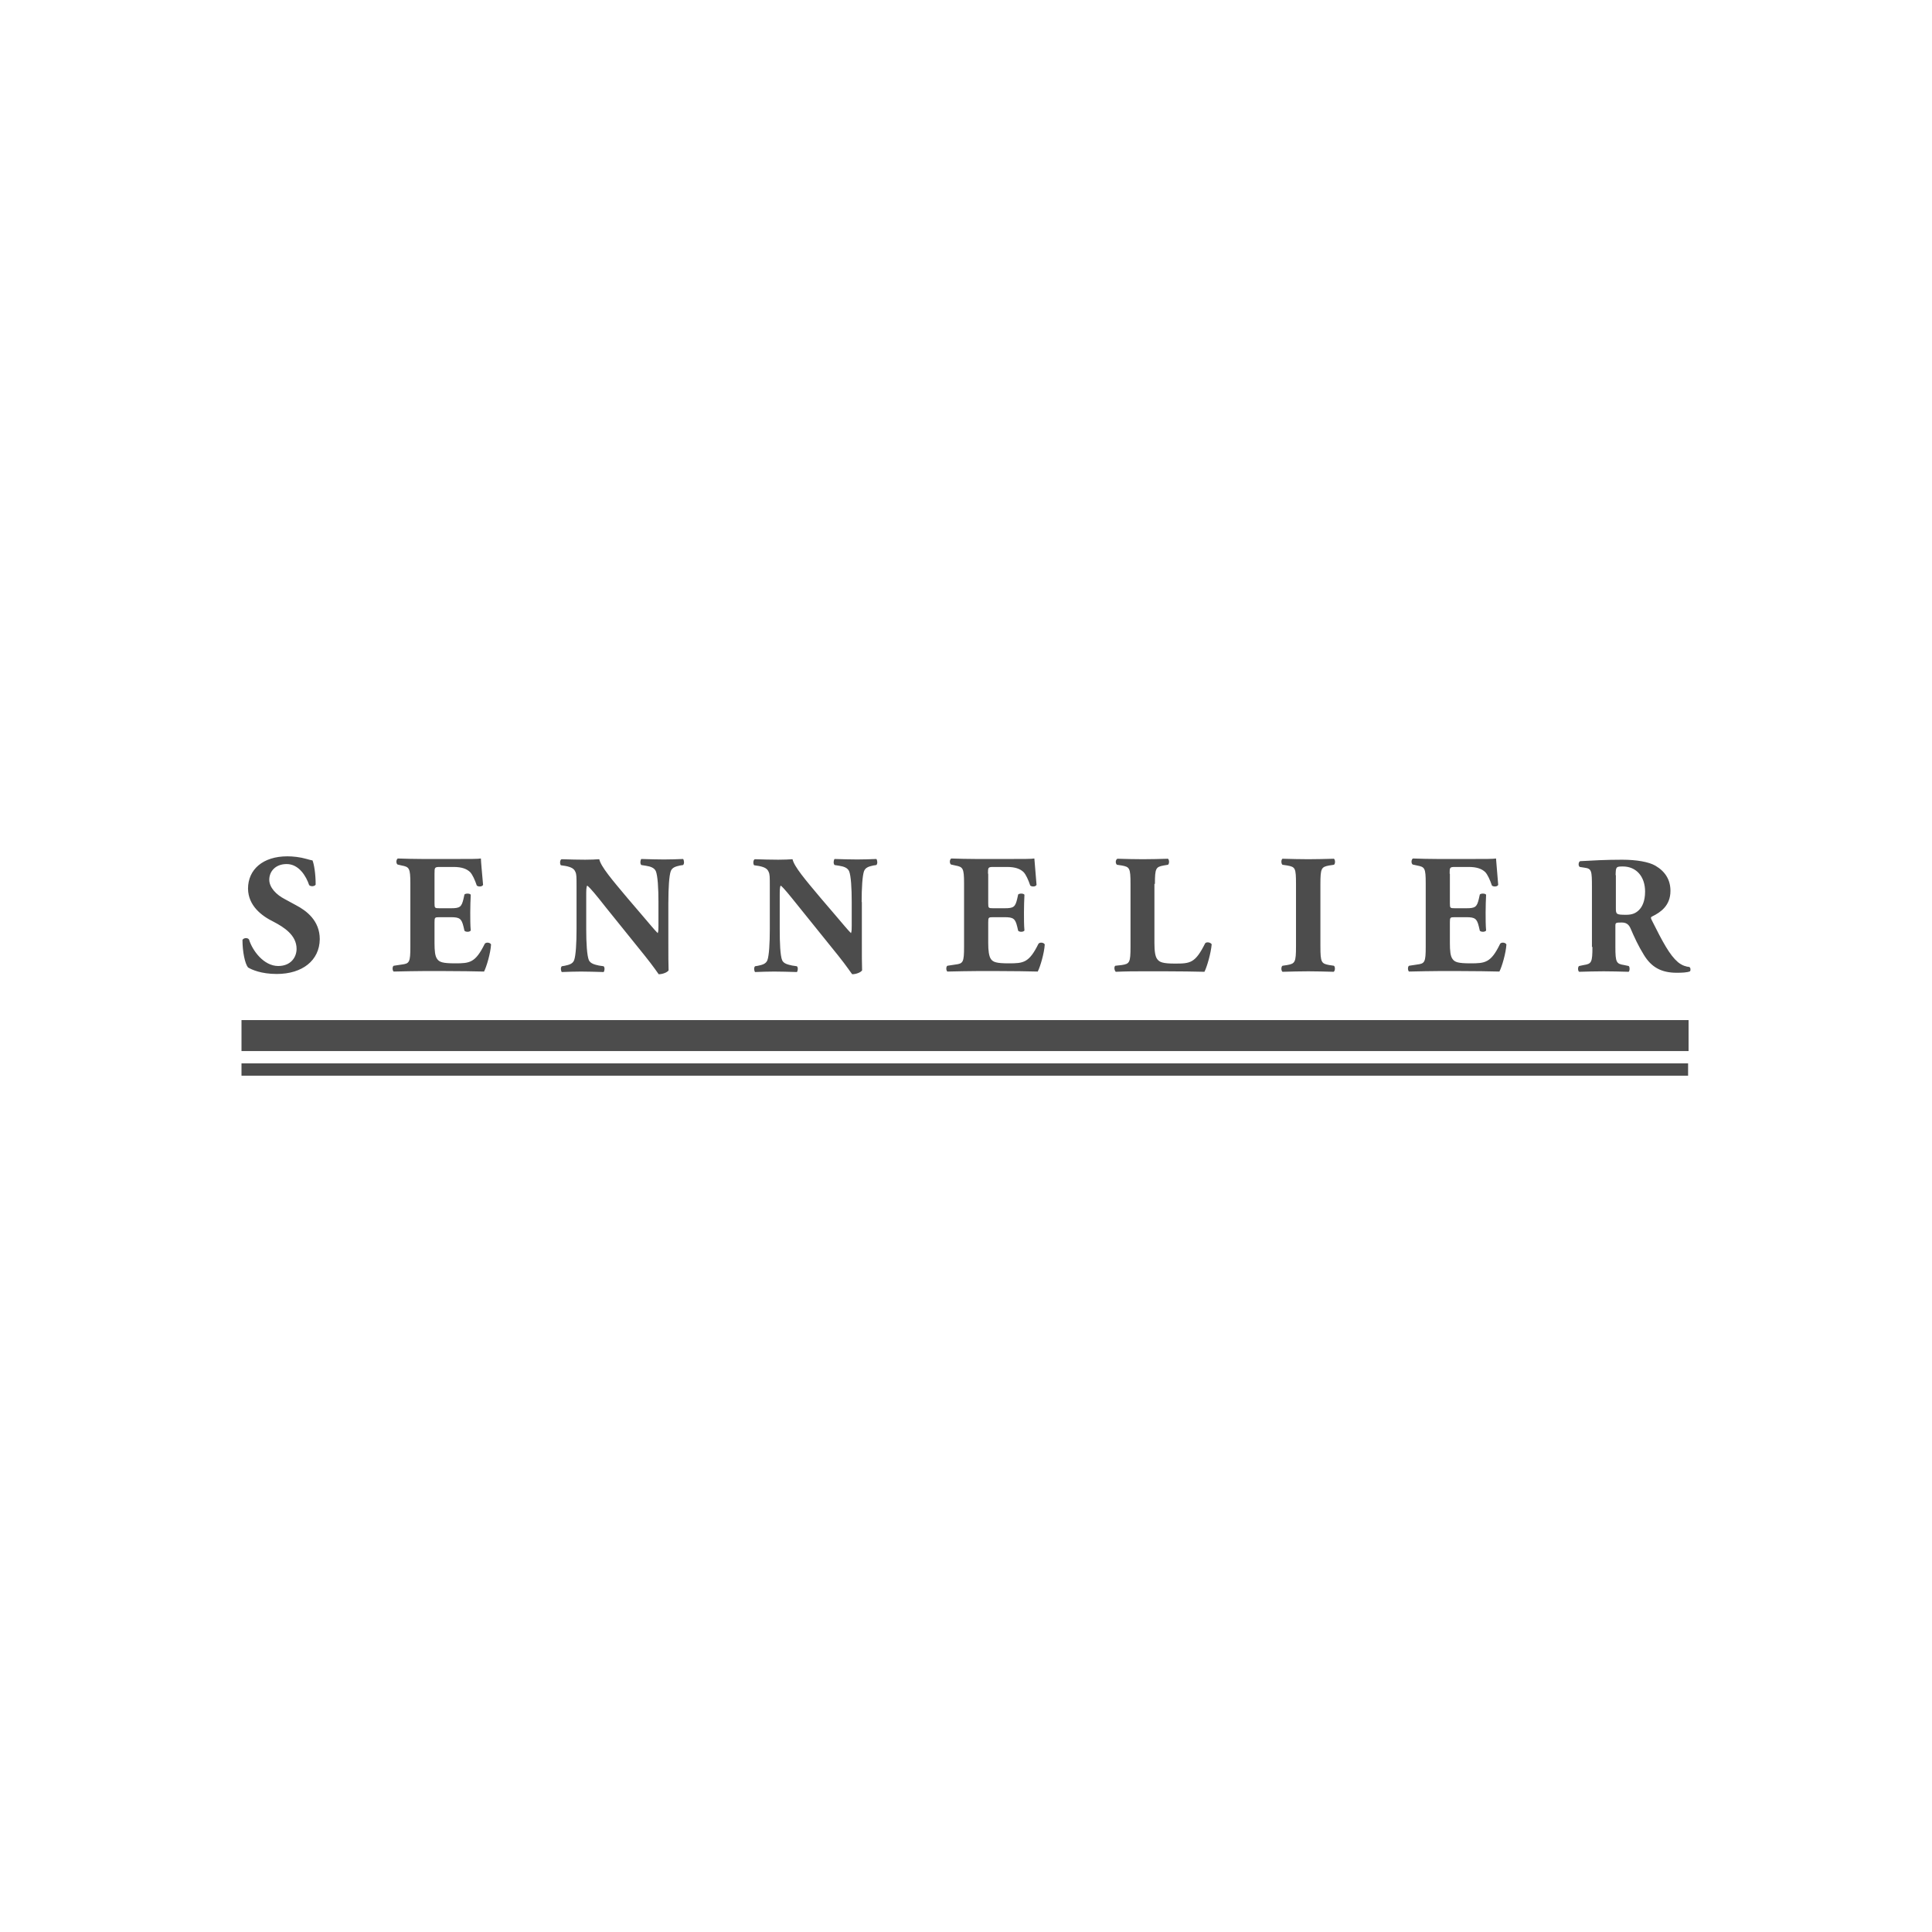 <?xml version="1.0" encoding="UTF-8"?> <svg xmlns="http://www.w3.org/2000/svg" id="Ebene_1" data-name="Ebene 1" viewBox="0 0 200 200"><defs><style> .cls-1 { fill: #4c4c4c; } </style></defs><path class="cls-1" d="M28.651,100.825c-1.626,0-2.601-.45-2.976-.675-.325-.4-.575-1.651-.575-2.851.125-.225.525-.25.675-.05.35,1.15,1.526,2.751,3.026,2.751,1.3,0,1.901-.9,1.901-1.776,0-1.425-1.325-2.251-2.376-2.801-1.275-.625-2.626-1.676-2.651-3.426,0-1.976,1.526-3.351,4.076-3.351.575,0,1.3.075,2.001.275.225.075.375.1.6.15.15.375.325,1.325.325,2.501-.1.2-.525.225-.675.05-.3-.9-1.05-2.176-2.326-2.176-1.15,0-1.801.75-1.801,1.626,0,.8.725,1.551,1.601,2.001l1.15.625c1.1.575,2.476,1.601,2.476,3.526-.025,2.201-1.801,3.601-4.452,3.601M44.982,90.447c0-.65,0-.7.575-.7h1.4c.85,0,1.375.2,1.726.55.225.25.475.775.675,1.375.175.15.575.125.65-.075-.1-1.175-.225-2.426-.225-2.726-.225.05-1.225.05-2.351.05h-3.726c-.85,0-1.701-.025-2.526-.05-.175.1-.2.5-.025.625l.425.1c.775.15.9.25.9,1.851v6.552c0,1.626-.1,1.751-.9,1.851l-.825.125c-.15.075-.15.5,0,.6,1.325-.025,2.176-.05,3.026-.05h2.276c1.425,0,3.126.025,4.051.05.25-.475.675-1.901.725-2.801-.075-.2-.5-.275-.65-.075-.975,1.976-1.551,2.026-3.076,2.026-1.275,0-1.626-.125-1.851-.45-.225-.3-.275-.85-.275-1.676v-2.101c0-.525.025-.55.5-.55h1.2c.9,0,1.1.15,1.3.975l.1.425c.125.15.55.15.65-.025-.05-.55-.05-1.2-.05-1.851,0-.675.025-1.3.05-1.851-.1-.15-.525-.15-.65-.025l-.1.45c-.2.85-.375.975-1.3.975h-1.2c-.475,0-.5-.025-.5-.525v-3.051ZM69.19,93.373c0-1.425.075-2.726.25-3.201.15-.375.5-.475.95-.575l.325-.05c.15-.15.1-.5,0-.625-.675.025-1.325.05-1.976.05-.725,0-1.4-.025-2.351-.05-.1.1-.15.475,0,.625l.475.075c.475.075.85.2,1.025.55.2.475.275,1.801.275,3.201v2.426c0,.325,0,.625-.075.8-.4-.4-.9-1.025-1.676-1.926l-1.476-1.726c-1.576-1.876-2.726-3.226-2.901-4.001-.375.025-.875.05-1.476.05-.725,0-1.601-.025-2.426-.05-.175.05-.2.475-.075.625l.5.075c.625.125.875.3,1.0.6.125.25.125.525.125,1.501v4.452c0,1.425-.075,2.726-.25,3.201-.15.375-.5.475-.975.575l-.3.05c-.15.125-.1.5,0,.6.675-.025,1.325-.05,1.976-.05.7,0,1.4.025,2.351.05.1-.1.15-.475,0-.6l-.5-.075c-.45-.1-.85-.2-1.025-.55-.2-.475-.275-1.801-.275-3.201v-3.401c0-.65,0-.95.1-1.125.325.25.925.975,1.926,2.251l4.051,5.027c.825,1.025,1.425,1.901,1.425,1.901.425,0,.9-.2,1.025-.4-.025-.575-.025-1.676-.025-2.826v-4.251ZM89.197,93.373c0-1.425.075-2.726.25-3.201.15-.375.5-.475.95-.575l.325-.05c.15-.15.1-.5,0-.625-.675.025-1.325.05-1.976.05-.725,0-1.4-.025-2.351-.05-.1.1-.15.475,0,.625l.475.075c.475.075.85.2,1.025.55.2.475.275,1.801.275,3.201v2.426c0,.325,0,.625-.075.8-.4-.4-.9-1.025-1.676-1.926l-1.476-1.726c-1.576-1.876-2.726-3.226-2.901-4.001-.375.025-.875.05-1.476.05-.725,0-1.601-.025-2.426-.05-.175.05-.2.475-.075.625l.5.075c.625.125.875.3,1.0.6.125.25.125.525.125,1.501v4.452c0,1.425-.075,2.726-.25,3.201-.15.375-.5.475-.975.575l-.3.05c-.15.125-.1.5,0,.6.675-.025,1.325-.05,1.976-.05.7,0,1.4.025,2.351.05.1-.1.15-.475,0-.6l-.5-.075c-.45-.1-.875-.2-1.025-.55-.2-.475-.25-1.801-.25-3.201v-3.401c0-.65,0-.95.1-1.125.325.25.9.975,1.926,2.251l4.051,5.027c.825,1.025,1.4,1.901,1.425,1.901.425,0,.9-.2,1.025-.4-.025-.575-.025-1.676-.025-2.826v-4.251h-.025ZM102.276,90.447c0-.65,0-.7.575-.7h1.4c.85,0,1.375.2,1.726.55.225.25.475.775.675,1.375.175.15.575.125.65-.075-.1-1.175-.2-2.426-.225-2.726-.225.05-1.225.05-2.351.05h-3.726c-.85,0-1.701-.025-2.526-.05-.175.1-.2.5-.025.625l.45.1c.775.15.9.25.9,1.851v6.552c0,1.626-.1,1.751-.9,1.851l-.825.125c-.15.075-.15.5,0,.6,1.325-.025,2.176-.05,3.026-.05h2.276c1.425,0,3.126.025,4.051.05.25-.475.675-1.901.725-2.801-.075-.2-.5-.275-.65-.075-.975,1.976-1.551,2.026-3.076,2.026-1.275,0-1.626-.125-1.851-.45-.2-.3-.275-.85-.275-1.676v-2.101c0-.525.025-.55.5-.55h1.2c.9,0,1.1.15,1.3.975l.1.425c.125.15.55.15.65-.025-.05-.55-.05-1.2-.05-1.851,0-.675.025-1.3.05-1.851-.1-.15-.525-.15-.65-.025l-.1.45c-.2.85-.375.975-1.3.975h-1.2c-.475,0-.5-.025-.5-.525v-3.051h-.025ZM119.557,91.497c0-1.626.1-1.751.9-1.901l.45-.075c.15-.1.15-.5,0-.625-.875.025-1.751.05-2.601.05s-1.726-.025-2.626-.05c-.225.1-.225.5-.05.625l.5.075c.8.15.9.25.9,1.901v6.527c0,1.626-.1,1.751-.9,1.876l-.675.075c-.15.1-.1.5.05.625,1.1-.05,1.976-.05,2.776-.05h2.351c1.425,0,3.126.025,4.051.05.25-.475.675-1.926.75-2.851-.125-.2-.525-.275-.675-.1-1.025,2.051-1.526,2.101-3.126,2.101-1.275,0-1.601-.15-1.826-.45-.225-.275-.3-.85-.3-1.676v-6.127h.05ZM136.688,91.522c0-1.651.1-1.776.9-1.926l.5-.075c.15-.1.15-.5,0-.625-.95.025-1.826.05-2.651.05-.85,0-1.726-.025-2.676-.05-.15.1-.15.5,0,.625l.5.075c.825.15.9.25.9,1.926v6.452c0,1.651-.1,1.776-.9,1.926l-.5.075c-.15.1-.15.5,0,.625.95-.025,1.826-.05,2.676-.05.825,0,1.676.025,2.626.05.15-.1.175-.5.025-.625l-.5-.075c-.8-.15-.9-.275-.9-1.926v-6.452ZM150.067,90.447c0-.65,0-.7.575-.7h1.4c.85,0,1.375.2,1.726.55.225.25.475.775.675,1.375.175.15.575.125.65-.075-.1-1.175-.2-2.426-.225-2.726-.225.05-1.225.05-2.351.05h-3.726c-.85,0-1.701-.025-2.526-.05-.175.1-.2.5-.025.625l.45.1c.8.15.9.25.9,1.851v6.552c0,1.626-.1,1.751-.9,1.851l-.825.125c-.15.075-.15.5,0,.6,1.3-.025,2.176-.05,3.026-.05h2.276c1.425,0,3.126.025,4.051.05.25-.475.675-1.901.725-2.801-.075-.2-.5-.275-.65-.075-.95,1.976-1.551,2.026-3.076,2.026-1.275,0-1.626-.125-1.851-.45-.225-.3-.275-.85-.275-1.676v-2.101c0-.525.025-.55.5-.55h1.2c.9,0,1.1.15,1.3.975l.1.425c.125.15.55.15.65-.025-.05-.55-.05-1.2-.05-1.851,0-.675.025-1.3.05-1.851-.1-.15-.525-.15-.65-.025l-.1.45c-.2.85-.375.975-1.3.975h-1.2c-.475,0-.5-.025-.5-.525v-3.051h-.025ZM164.847,98.024c0,1.626-.1,1.751-.9,1.876l-.475.1c-.15.075-.15.5,0,.6.9-.025,1.676-.05,2.551-.05.85,0,1.651.025,2.576.05.125-.1.125-.525,0-.6l-.475-.1c-.8-.125-.9-.275-.9-1.876v-2.151c0-.35.025-.375.65-.375.425,0,.725.15.925.625.4.925.8,1.801,1.375,2.726.775,1.275,1.801,1.851,3.401,1.851.55,0,1.1-.025,1.375-.15.075-.1.075-.375-.075-.45-.275-.025-.725-.125-1.175-.5-.85-.725-1.551-2.026-2.726-4.376-.1-.2-.1-.3.1-.375.8-.4,1.851-1.075,1.851-2.626,0-1.125-.525-2.001-1.551-2.601-.675-.4-1.951-.625-3.451-.625-1.676,0-3.026.075-4.351.15-.2.1-.2.525-.025.6l.475.075c.75.1.775.3.775,2.051v6.152h.05ZM167.248,90.597c.025-.85.025-.9.75-.9,1.375,0,2.301,1.025,2.301,2.601,0,1.025-.325,1.601-.625,1.901-.325.325-.7.5-1.325.5-1.025,0-1.075-.05-1.075-.675v-3.426h-.025ZM25,108.803h149.801v-3.201H25v3.201h0ZM25,111.354h149.751v-1.275H25v1.275Z"></path></svg> 